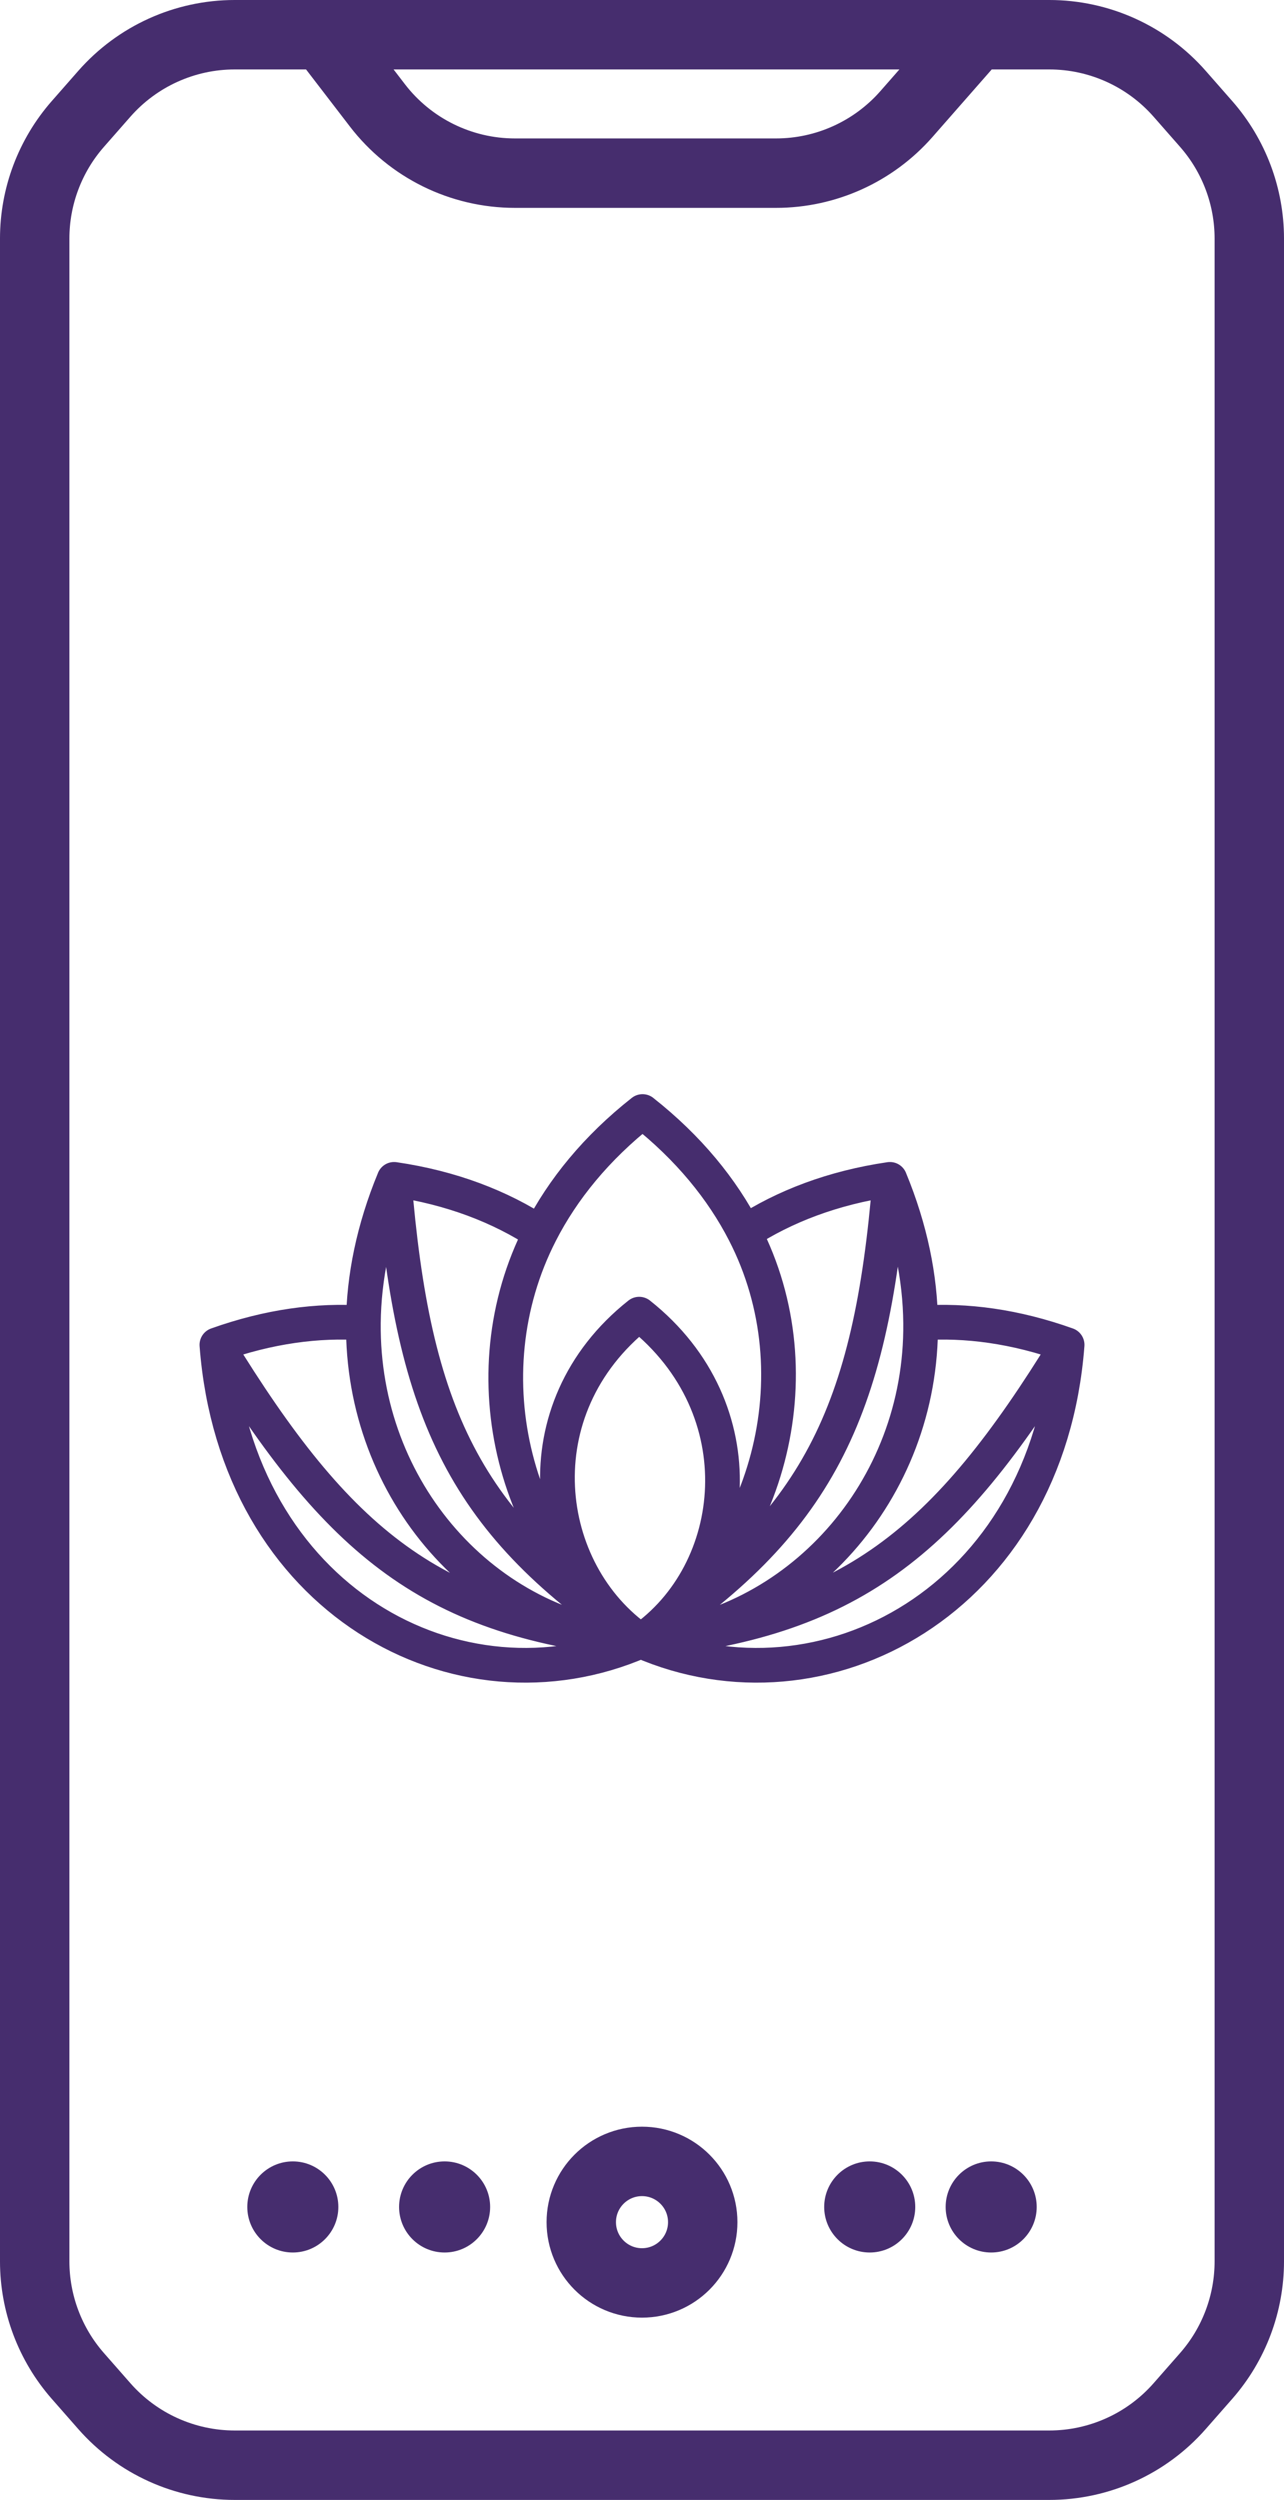 <?xml version="1.0" encoding="UTF-8"?> <svg xmlns="http://www.w3.org/2000/svg" width="37" height="72" viewBox="0 0 37 72" fill="none"> <path d="M9.312 1H6.764C5.325 1 3.956 1.62 3.006 2.702L2.242 3.572C1.442 4.484 1 5.657 1 6.87V65.129C1 66.343 1.442 67.516 2.242 68.428L3.006 69.298C3.956 70.38 5.325 71 6.764 71H30.236C31.675 71 33.044 70.38 33.994 69.298L34.758 68.428C35.558 67.516 36 66.343 36 65.129V6.87C36 5.657 35.558 4.484 34.758 3.572L33.994 2.702C33.044 1.62 31.675 1 30.236 1H28.125M9.312 1L10.874 3.033C11.82 4.265 13.286 4.987 14.839 4.987H22.361C23.8 4.987 25.169 4.367 26.119 3.286L28.125 1M9.312 1H28.125" stroke="#462D6E" stroke-width="2" stroke-linejoin="round"></path> <circle cx="18.5" cy="64" r="1.75" stroke="#462D6E" stroke-width="2"></circle> <circle cx="8.438" cy="63.562" r="1.312" fill="#462D6E"></circle> <circle cx="12.812" cy="63.562" r="1.312" fill="#462D6E"></circle> <circle cx="25.062" cy="63.562" r="1.312" fill="#462D6E"></circle> <circle cx="28.562" cy="63.562" r="1.312" fill="#462D6E"></circle> <path d="M18.467 47.262C13.382 43.917 11.902 40.704 11.356 33.968M18.467 47.262C13.204 49.557 6.808 46.077 6.25 38.733M18.467 47.262C12.449 46.683 9.761 44.459 6.25 38.733M18.467 47.262C23.552 43.917 25.098 40.704 25.644 33.968M18.467 47.262C23.73 49.557 30.192 46.077 30.75 38.733M18.467 47.262C24.486 46.683 27.239 44.459 30.75 38.733M18.467 47.262C21.345 45.285 21.87 40.581 18.419 37.849M18.467 47.262C15.589 45.285 14.968 40.581 18.419 37.849M18.467 47.262C13.973 46.918 10.422 42.945 10.471 38.103M18.467 47.262C14.822 44.769 13.463 39.626 15.572 35.511M18.467 47.262C22.117 44.766 23.572 39.615 21.451 35.495M18.467 47.262C22.961 46.918 26.578 42.945 26.529 38.103M18.515 32.013C18.515 32.013 18.515 32.013 18.515 32.013M18.515 32.013C18.515 32.013 18.516 32.013 18.516 32.013M18.515 32.013C17.183 33.063 16.214 34.256 15.572 35.511M18.515 32.013C19.842 33.059 20.809 34.247 21.451 35.495M11.356 33.967C11.356 33.967 11.356 33.967 11.356 33.967C11.356 33.967 11.356 33.968 11.356 33.968M11.356 33.967C11.356 33.967 11.356 33.968 11.356 33.968M11.356 33.967C11.356 33.967 11.356 33.967 11.356 33.967M11.356 33.967C13.007 34.208 14.415 34.752 15.572 35.511M11.356 33.968C10.761 35.407 10.484 36.799 10.471 38.103M6.25 38.733C6.25 38.733 6.25 38.733 6.25 38.733C6.25 38.733 6.25 38.733 6.25 38.733M6.25 38.733C6.25 38.733 6.25 38.733 6.25 38.733M6.25 38.733C6.25 38.733 6.25 38.733 6.25 38.733M6.25 38.733C7.742 38.2 9.162 38.011 10.471 38.103M25.644 33.967C25.644 33.967 25.644 33.967 25.644 33.967C25.644 33.967 25.644 33.968 25.644 33.968M25.644 33.967C25.644 33.967 25.644 33.968 25.644 33.968M25.644 33.967C25.644 33.967 25.644 33.967 25.644 33.967M25.644 33.967C24.004 34.207 22.604 34.745 21.451 35.495M25.644 33.968C26.239 35.407 26.516 36.799 26.529 38.103M30.75 38.733C30.75 38.733 30.75 38.733 30.75 38.733C30.75 38.733 30.75 38.733 30.75 38.733M30.75 38.733C30.75 38.733 30.75 38.733 30.75 38.733M30.75 38.733C30.75 38.733 30.75 38.733 30.75 38.733M30.75 38.733C29.258 38.2 27.838 38.011 26.529 38.103M18.419 37.849L18.419 37.849M18.419 37.849L18.419 37.849" stroke="#462D6E" stroke-linecap="round" stroke-linejoin="round"></path> </svg> 